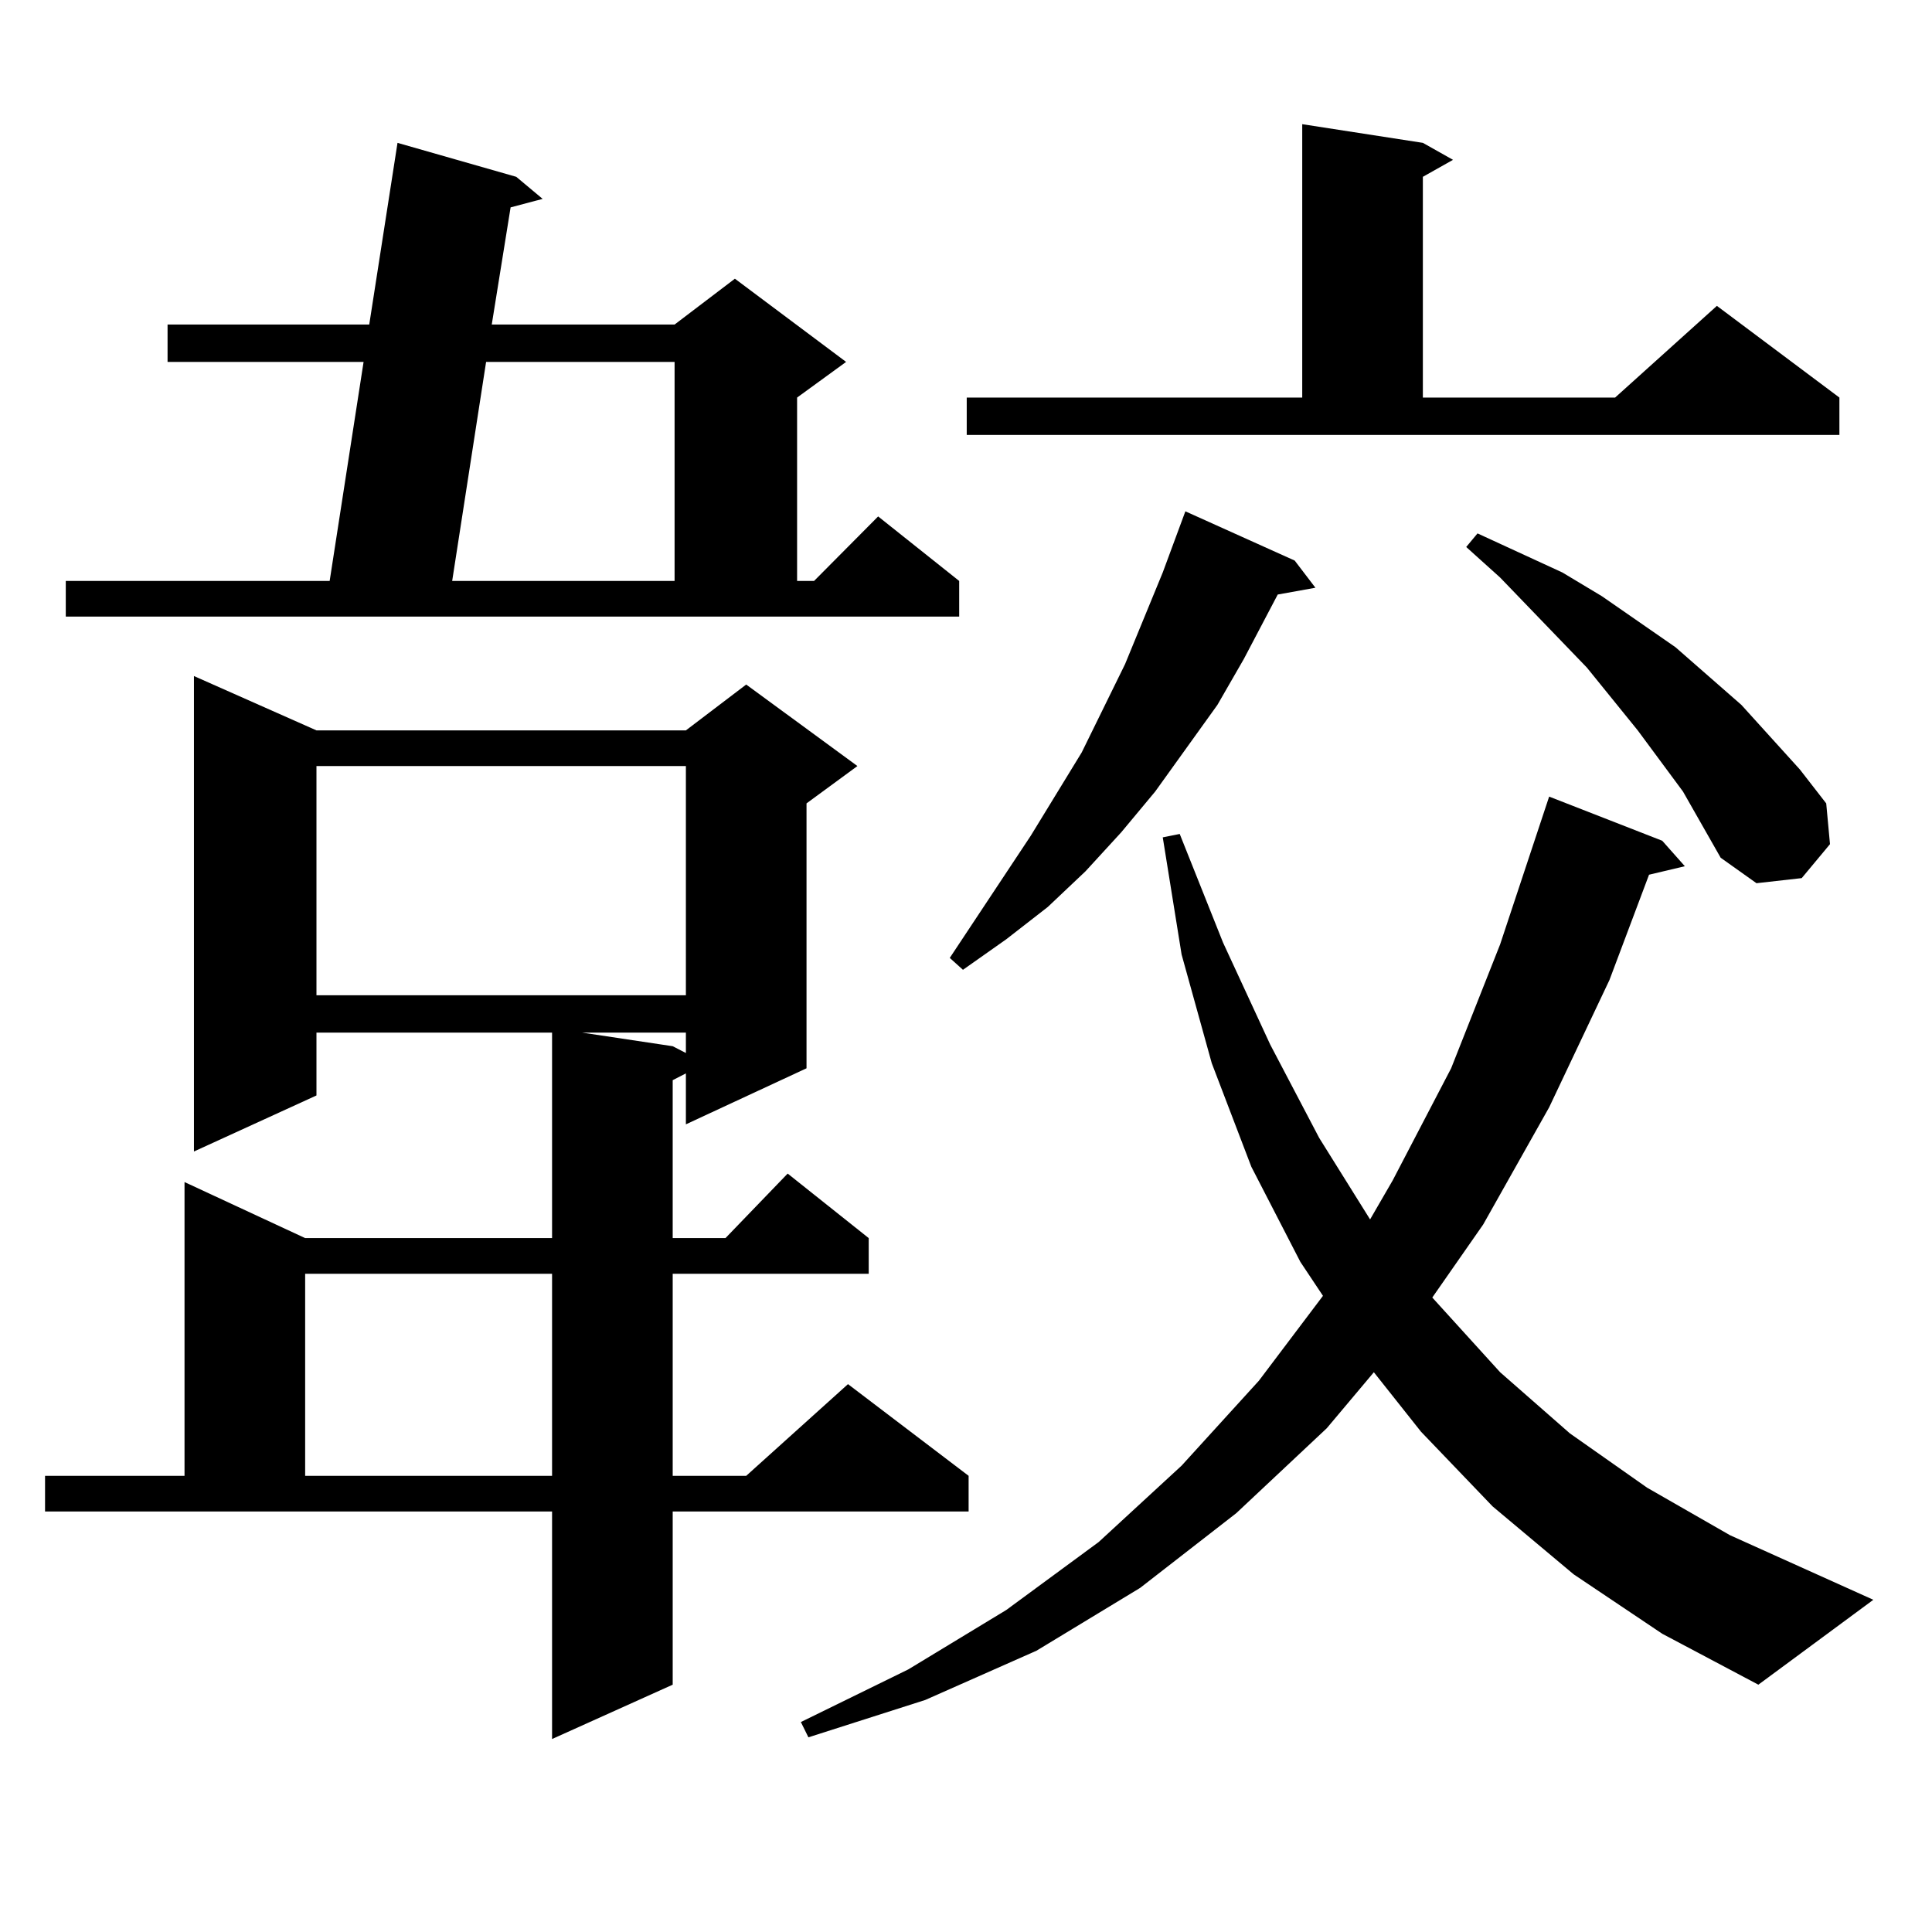 <?xml version="1.0" encoding="utf-8"?>
<!-- Generator: Adobe Illustrator 16.0.0, SVG Export Plug-In . SVG Version: 6.00 Build 0)  -->
<!DOCTYPE svg PUBLIC "-//W3C//DTD SVG 1.1//EN" "http://www.w3.org/Graphics/SVG/1.1/DTD/svg11.dtd">
<svg version="1.1" id="图层_1" xmlns="http://www.w3.org/2000/svg" xmlns:xlink="http://www.w3.org/1999/xlink" x="0px" y="0px"
	 width="1000px" height="1000px" viewBox="0 0 1000 1000" enable-background="new 0 0 1000 1000" xml:space="preserve">
<path d="M23.316,763.883H95.51V611.832l62.438,29.004h127.802V534.488H163.801v32.52l-63.413,29.004V349.918l63.413,28.125h191.215
	l31.219-23.73l57.56,42.188l-26.341,19.336v137.109l-62.438,29.004v-26.367l-6.829,3.516v81.738h27.316l32.194-33.398l41.95,33.398
	v18.457H348.187v104.59h38.048l52.682-47.461l62.438,47.461v18.457H348.187v89.648l-62.438,28.125V782.34H23.316V763.883z
	 M34.048,300.699H170.63L188.19,187.32H86.729v-19.336h104.388l14.634-94.043l61.462,17.578l13.658,11.426l-16.585,4.395
	l-9.756,60.645h94.632l31.219-23.73l57.56,43.066l-25.365,18.457v94.922h8.78l33.17-33.398l41.95,33.398v18.457H34.048V300.699z
	 M157.947,659.293v104.59h127.802v-104.59H157.947z M163.801,396.5v118.652h191.215V396.5H163.801z M251.604,187.32l-17.561,113.379
	h115.119V187.32H251.604z M301.358,534.488l46.828,7.031l6.829,3.516v-10.547H301.358z M814.517,814.859l-41.95-35.156
	l-37.072-38.672l-24.39-30.762l-24.39,29.004l-46.828,43.945l-49.755,38.672l-53.657,32.52l-57.56,25.488l-60.486,19.336
	l-3.902-7.91l55.608-27.246l50.73-30.762l47.804-35.156l42.926-39.551l39.999-43.945l33.17-43.945l-11.707-17.578l-25.365-49.219
	l-20.487-53.613l-15.609-56.25l-9.756-60.645l8.78-1.758l22.438,56.25l24.39,52.734l25.365,48.34l26.341,42.188l11.707-20.215
	l30.243-58.008l25.365-64.16l25.365-76.465l58.535,22.852l11.707,13.184l-18.536,4.395l-20.487,54.492l-31.219,65.918
	l-34.146,60.645l-26.341,37.793l35.121,38.672l36.097,31.641l39.999,28.125l42.926,24.609l74.145,33.398l-59.511,43.945
	l-49.755-26.367L814.517,814.859z M670.13,290.152l10.731,14.063l-19.512,3.516l-17.561,33.398l-13.658,23.73l-32.194,44.824
	l-17.561,21.094l-18.536,20.215l-19.512,18.457l-21.463,16.699l-22.438,15.82l-6.829-6.152l41.95-63.281l26.341-43.066
	l22.438-45.703l19.512-47.461l11.707-31.641L670.13,290.152z M736.47,73.941l15.609,8.789L736.47,91.52v114.258h99.51l52.682-47.461
	l63.413,47.461v19.336H500.378v-19.336h173.654V64.273L736.47,73.941z M871.101,409.684l-23.414-31.641l-26.341-32.52
	l-44.877-46.582l-17.561-15.82l5.854-7.031l43.901,20.215l20.487,12.305l38.048,26.367l34.146,29.883l30.243,33.398l13.658,17.578
	l1.951,21.094l-14.634,17.578l-23.414,2.637l-18.536-13.184L871.101,409.684z"/>
</svg>
